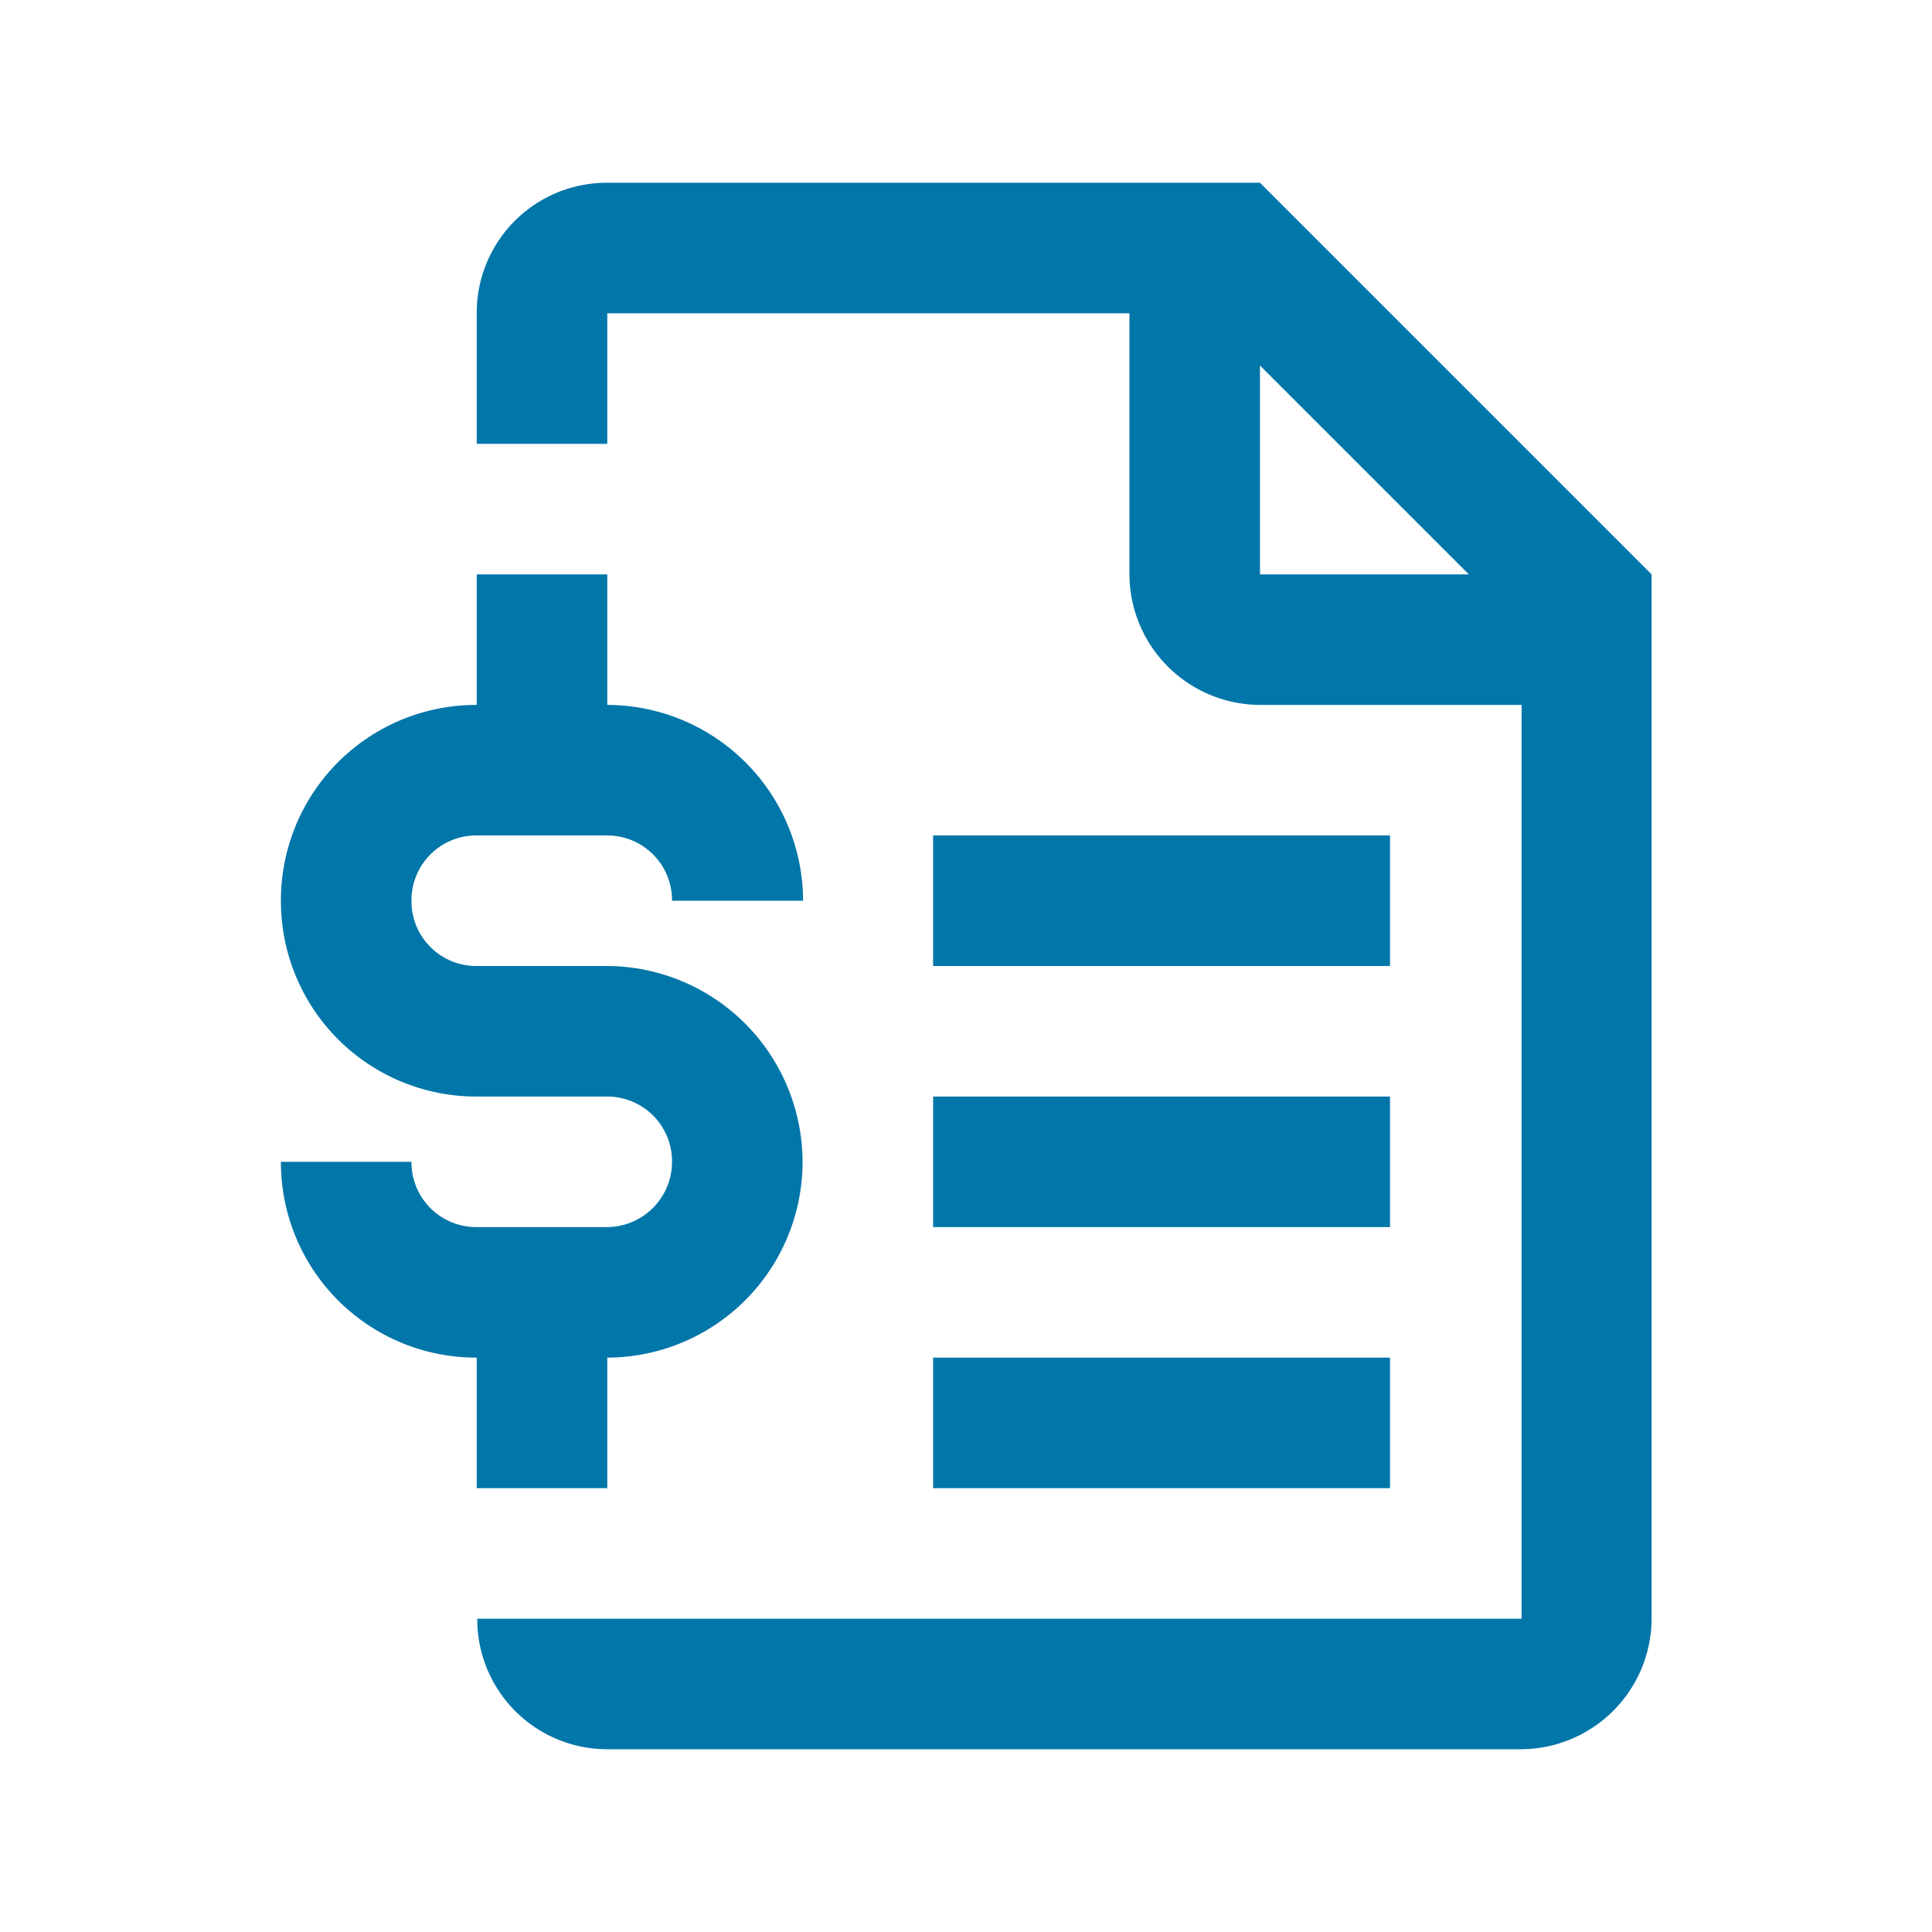 <svg id="Capa_1" data-name="Capa 1" xmlns="http://www.w3.org/2000/svg" viewBox="0 0 37 37"><defs><style>.cls-1{fill:#0076a9;}</style></defs><rect class="cls-1" x="17.87" y="26" width="8.75" height="2.5"/><rect class="cls-1" x="17.87" y="21" width="8.75" height="2.5"/><rect class="cls-1" x="17.87" y="16" width="8.75" height="2.5"/><path class="cls-1" d="M24.13,3.5H11.63A2.49,2.49,0,0,0,9.13,6V8.5h2.5V6h10v5a2.51,2.51,0,0,0,2.51,2.5h5V31h-20a2.49,2.49,0,0,0,2.5,2.5H29.12A2.51,2.51,0,0,0,31.63,31V11Zm0,7.5V7l4,4Z"/><path class="cls-1" d="M11.63,18.5H9.13a1.24,1.24,0,0,1-1.25-1.25h0A1.24,1.24,0,0,1,9.13,16h2.5a1.24,1.24,0,0,1,1.24,1.25h2.51a3.76,3.76,0,0,0-3.75-3.75V11H9.13v2.5h0a3.74,3.74,0,0,0-3.75,3.75h0A3.74,3.74,0,0,0,9.13,21h2.5a1.24,1.24,0,0,1,1.24,1.25h0a1.25,1.25,0,0,1-1.25,1.25H9.12a1.24,1.24,0,0,1-1.24-1.25H5.38A3.74,3.74,0,0,0,9.13,26v2.5h2.5V26a3.75,3.75,0,0,0,3.74-3.75h0A3.76,3.76,0,0,0,11.63,18.5Z"/></svg>